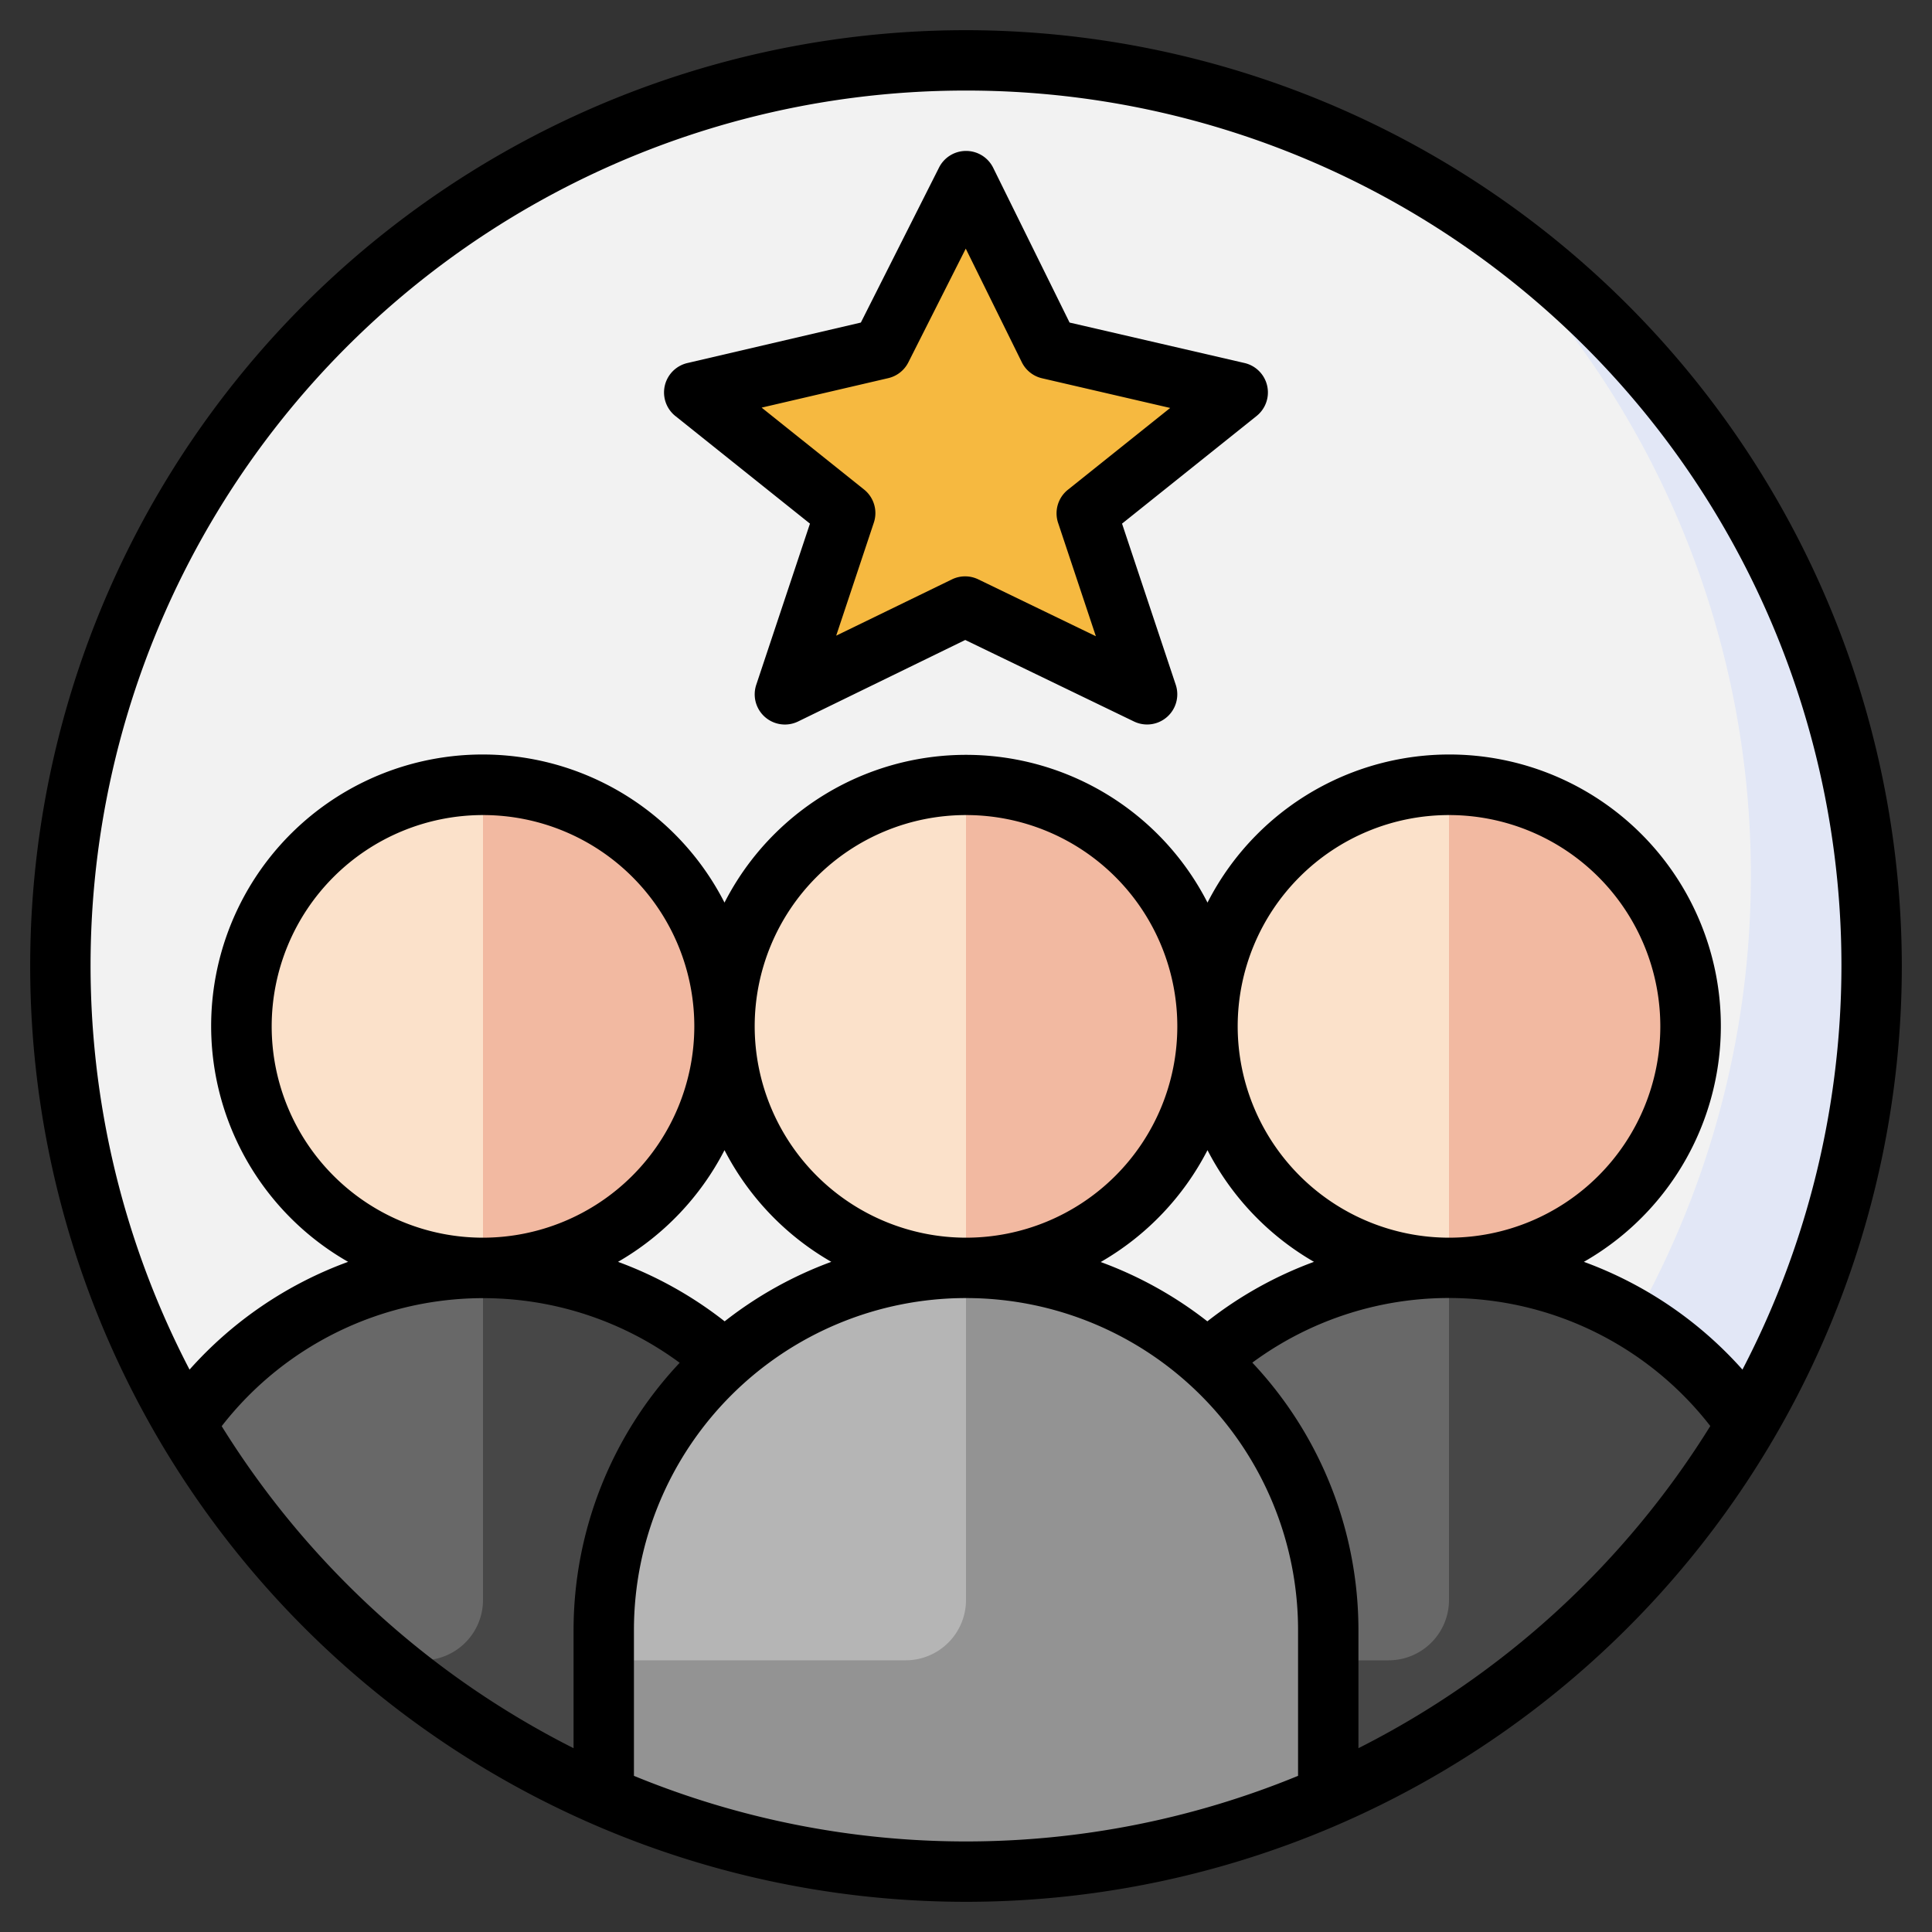<?xml version="1.0" ?><svg viewBox="0 0 64 64" xmlns="http://www.w3.org/2000/svg"><rect x="0" y="0" width="64" height="64" fill="#333333" stroke="none"/><defs><style>.cls-1{fill:#e2e7f6;}.cls-2{fill:#f2f2f2;}.cls-3{fill:#474747;}.cls-4{fill:#f2b9a1;}.cls-5{fill:#686868;}.cls-6{fill:#fbe1ca;}.cls-7{fill:#939393;}.cls-8{fill:#f6b940;}.cls-9{fill:#b5b5b5;}</style></defs><g data-name="Layer 30" id="Layer_30"><circle class="cls-1" cx="32" cy="32" r="30"/><path class="cls-2" d="M58,29A29.918,29.918,0,0,0,47.923,6.579,29.994,29.994,0,0,0,12.077,54.421,29.994,29.994,0,0,0,58,29Z"/><path class="cls-3" d="M16,42a11.983,11.983,0,0,0-9.871,5.184A30.06,30.06,0,0,0,24,60.914a29.787,29.787,0,0,0,4-1.41V54A12,12,0,0,0,16,42Z"/><circle class="cls-4" cx="16" cy="34" r="8"/><path class="cls-5" d="M6.129,47.184A30.151,30.151,0,0,0,12.745,55H14a2,2,0,0,0,2-2V42A11.983,11.983,0,0,0,6.129,47.184Z"/><path class="cls-6" d="M8,34a8,8,0,0,0,8,8V26A8,8,0,0,0,8,34Z"/><path class="cls-3" d="M57.871,47.184A12,12,0,0,0,36,54v5.5h0a29.787,29.787,0,0,0,4,1.41A30.06,30.06,0,0,0,57.871,47.184Z"/><circle class="cls-4" cx="48" cy="34" r="8"/><path class="cls-5" d="M48,42A12,12,0,0,0,36,54v1H46a2,2,0,0,0,2-2Z"/><path class="cls-6" d="M40,34a8,8,0,0,0,8,8V26A8,8,0,0,0,40,34Z"/><path class="cls-7" d="M44,59.5a30.094,30.094,0,0,1-24,0h0V54A12,12,0,0,1,32,42h0A12,12,0,0,1,44,54Z"/><circle class="cls-4" cx="32" cy="34" r="8"/><polygon class="cls-8" points="32 6 34.745 11.552 41 13 36 17 38 23 31.972 20.085 26 23 28 17 23 13 29.2 11.552 32 6"/><path class="cls-9" d="M32,42A12,12,0,0,0,20,54v1H30a2,2,0,0,0,2-2Z"/><path class="cls-6" d="M24,34a8,8,0,0,0,8,8V26A8,8,0,0,0,24,34Z"/><path d="M32,1A31,31,0,1,0,63,32,31.034,31.034,0,0,0,32,1Zm0,2A28.98,28.98,0,0,1,57.721,45.37,13,13,0,0,0,52.468,41.8,8.994,8.994,0,1,0,40,29.9a8.985,8.985,0,0,0-16,0A8.994,8.994,0,1,0,11.532,41.8,13,13,0,0,0,6.279,45.37,28.98,28.98,0,0,1,32,3Zm7.995,40.771a12.955,12.955,0,0,0-3.533-1.965A9.054,9.054,0,0,0,40,38.1,9.054,9.054,0,0,0,43.527,41.8,12.955,12.955,0,0,0,39.995,43.771Zm-15.99,0A12.955,12.955,0,0,0,20.473,41.8,9.054,9.054,0,0,0,24,38.1a9.054,9.054,0,0,0,3.538,3.7A12.955,12.955,0,0,0,24.005,43.771ZM16,41a7,7,0,1,1,7-7A7.009,7.009,0,0,1,16,41Zm9-7a7,7,0,1,1,7,7A7.009,7.009,0,0,1,25,34Zm16,0a7,7,0,1,1,7,7A7.009,7.009,0,0,1,41,34ZM7.344,47.244a10.966,10.966,0,0,1,15.171-2.1A12.936,12.936,0,0,0,19,54v3.911A29.2,29.2,0,0,1,7.344,47.244ZM21,58.827V54a11,11,0,0,1,22,0v4.827a28.928,28.928,0,0,1-22,0Zm24-.916V54a12.936,12.936,0,0,0-3.515-8.861,10.966,10.966,0,0,1,15.171,2.1A29.2,29.2,0,0,1,45,57.911Z"/><path d="M26.831,17.346l-1.779,5.338A1,1,0,0,0,26.438,23.9l5.537-2.7,5.589,2.7a1,1,0,0,0,1.384-1.216l-1.779-5.338,4.456-3.565a1,1,0,0,0-.4-1.756l-5.794-1.34L32.9,5.557A1,1,0,0,0,32,5h0a1,1,0,0,0-.893.55l-2.59,5.135-5.745,1.341a1,1,0,0,0-.4,1.755Zm2.6-4.821A1,1,0,0,0,30.092,12l1.9-3.764L33.849,12a1,1,0,0,0,.671.531l4.244.983-3.389,2.71a1,1,0,0,0-.323,1.1l1.25,3.752-3.894-1.883a1,1,0,0,0-.874,0L27.7,21.057l1.246-3.741a1,1,0,0,0-.323-1.1l-3.393-2.713Z"/></g></svg>